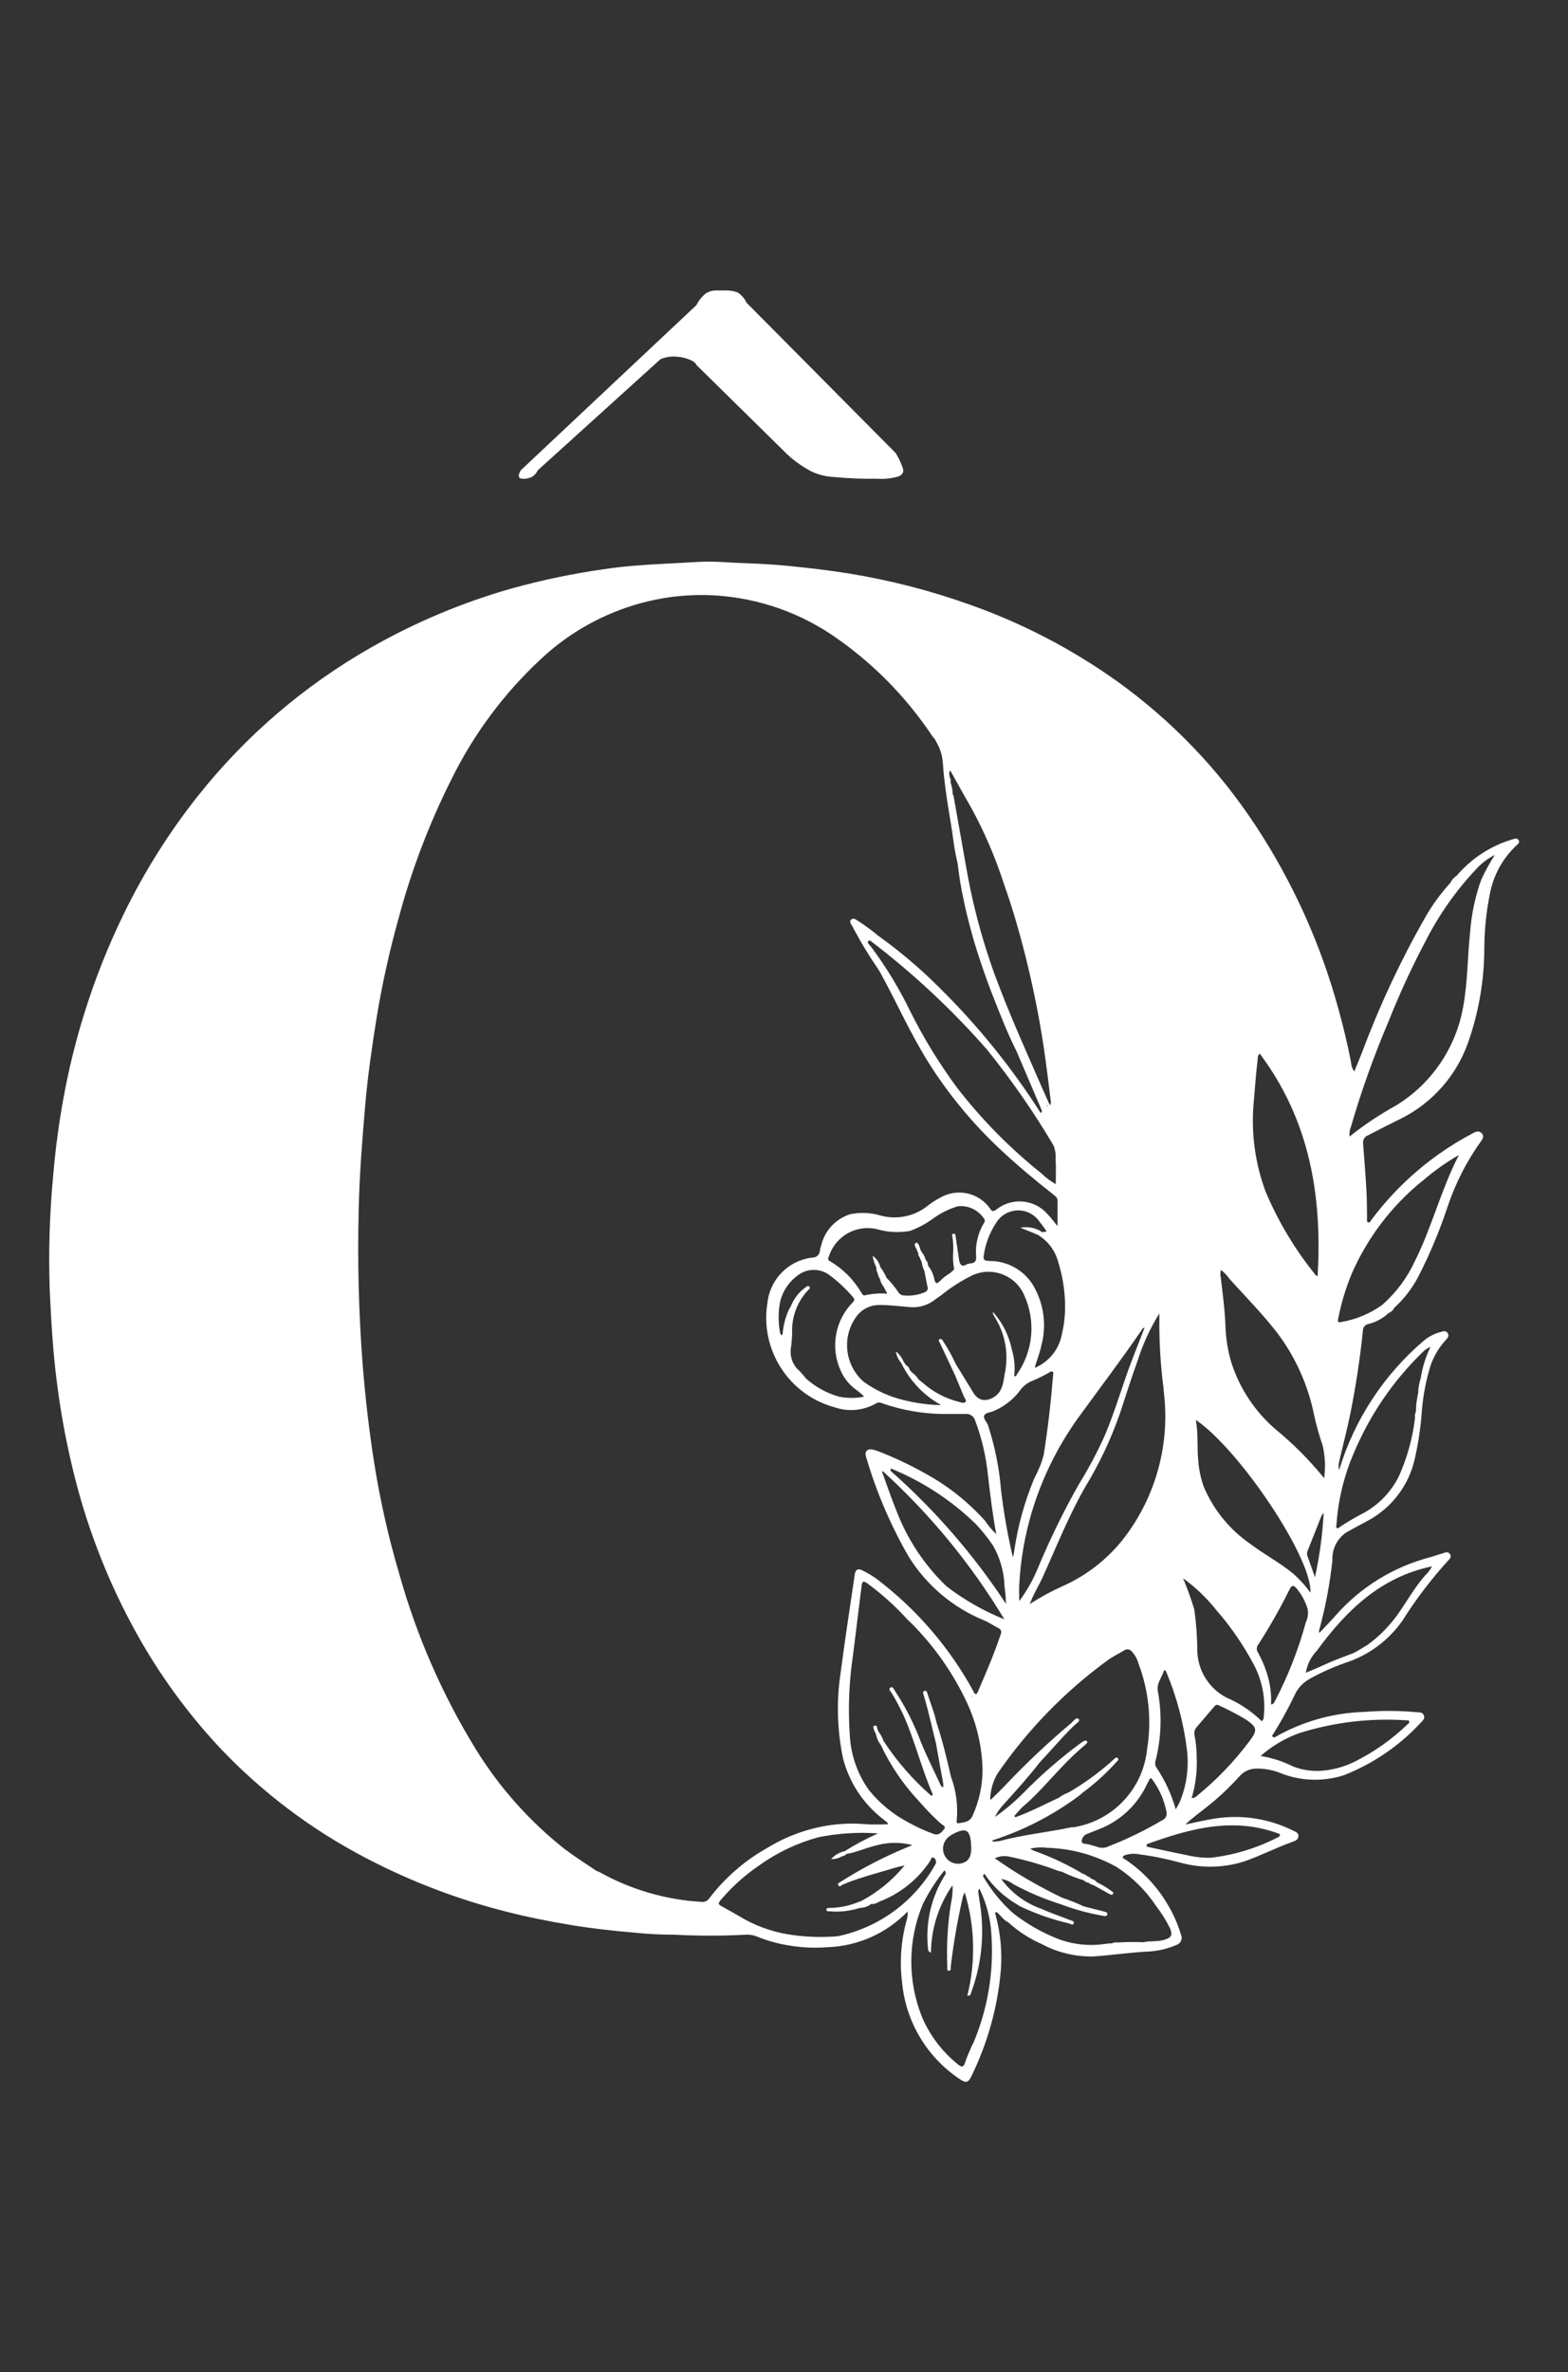 <?xml version="1.0" encoding="UTF-8"?><svg id="Calque_1" xmlns="http://www.w3.org/2000/svg" viewBox="0 0 374.92 566.93"><rect x="0" y="0" width="374.92" height="566.93" fill="#333333" stroke="none"/><defs><style>.cls-1{fill:#fff;}</style></defs><g id="Groupe_34"><g id="Groupe_8"><g id="Groupe_7"><path id="Tracé_7" class="cls-1" d="M215.95,112.11c-.44-1.33-1.03-2.6-1.75-3.8l-35.7-35.97c-.47-1.03-1.23-1.89-2.19-2.48-.99-.34-2.03-.49-3.07-.44h-1.75c-.98-.05-1.95.21-2.78.73-.91.77-1.66,1.71-2.19,2.77l-42,39.47c-.78,1.36-.59,2.05.58,2.04.71.01,1.41-.14,2.04-.44.65-.36,1.16-.93,1.46-1.61l29.12-26.35-.14.21c.07-.13.16-.24.27-.33l.08-.07c1.27-.54,2.67-.74,4.04-.58,1.07,0,4.15.79,4.54,1.95l20.59,20.26c2.01,2.1,4.35,3.85,6.92,5.2,1.6.76,3.34,1.2,5.11,1.31,3.54.34,7.1.49,10.66.44,1.73.11,3.46-.09,5.11-.58.87-.39,1.21-.97,1.02-1.75"/></g></g><g id="Groupe_33"><g id="Groupe_32"><path id="Tracé_33" class="cls-1" d="M363.07,200.76c-.31-.54-.84-.33-1.29-.21-5.25,1.53-9.94,4.57-13.48,8.74-.66.4-1.18.99-1.5,1.69h0c-2.32,2.54-4.35,5.33-6.05,8.32-5.91,10.37-10.97,21.2-15.14,32.38-.57,1.44-1.16,2.86-1.79,4.38-.47-.61-.73-1.35-.77-2.12-.81-4.31-1.85-8.57-3.02-12.79-4.24-15.54-10.91-30.31-19.76-43.77-8.88-13.53-20.19-25.29-33.36-34.7-10.75-7.64-22.51-13.75-34.95-18.15-9.47-3.39-19.24-5.9-29.17-7.5-4.67-.75-9.35-1.29-14.02-1.76-3.74-.37-7.52-.57-11.28-.7-3.27-.11-6.58-.47-9.88-.31-2.91.15-5.82.32-8.72.47-4.81.24-9.63.57-14.39,1.29-7.46,1.05-14.84,2.59-22.1,4.6-11.76,3.34-23.07,8.08-33.69,14.13-15.94,9.07-29.99,21.11-41.39,35.48-6.83,8.61-12.71,17.93-17.54,27.8-3.83,7.8-7.05,15.88-9.62,24.17-1.91,6.1-3.47,12.3-4.67,18.58-1.28,6.65-2.2,13.36-2.77,20.1-.87,9.22-1.15,18.48-.82,27.74.36,7.53.79,15.05,1.8,22.52.99,7.61,2.44,15.15,4.35,22.58,3.32,12.9,8.28,25.33,14.78,36.96,5.43,9.71,12.01,18.73,19.59,26.87,10.18,10.78,22.11,19.78,35.28,26.6,10.62,5.54,21.86,9.82,33.47,12.74,5.03,1.29,10.13,2.29,15.26,3.15,5.04.84,10.1,1.4,15.18,1.83,3.23.34,6.47.5,9.71.5h0c5.65.3,11.31.3,16.96,0,.89-.06,1.79.08,2.63.4,2.55,1.06,5.22,1.8,7.95,2.21,2.95.48,5.95.61,8.94.38h0c7.28-.23,14.18-3.3,19.23-8.55.05.89-.09,1.77-.39,2.61-1.24,4.73-1.56,9.65-.93,14.49.9,9.28,5.9,17.67,13.63,22.88,1.63,1.14,2.2,1.01,3.02-.79,3.81-7.82,6.16-16.28,6.93-24.94.38-4.62-.07-9.26-1.32-13.72h0c.07-.63.32-.37.6-.14.85.72,1.44,1.74,2.51,2.2h0c2.32,2.13,4.98,3.87,7.87,5.14,3.88,2.11,8.25,3.15,12.67,3.02,4.21-.3,8.41-.93,12.67-1.15,2.39-.09,4.75-.62,6.94-1.57.96-.26,1.52-1.25,1.25-2.21-.03-.1-.06-.2-.11-.29-.75-2.52-1.81-4.93-3.17-7.18-2.51-4.3-5.97-7.98-10.11-10.75-.25-.17-.72-.23-.59-.68.08-.3.43-.32.7-.43,1.01-.3,2.08-.35,3.11-.15,3.36.43,6.68,1.11,9.95,2.01,5,1.37,10.29,1.27,15.23-.3,3.93-1.36,7.61-3.27,11.52-4.67.71-.25,1.4-.5,1.45-1.36s-.7-1.04-1.29-1.35c-6.29-3.12-13.45-4.02-20.32-2.57-1.82.31-3.62.75-5.43,1.13,1.61-1.53,3.34-2.76,5-4.09,2.86-2.24,5.52-4.73,7.95-7.44,1.04-1.19,2.56-1.87,4.15-1.84,1.87-.01,3.72.33,5.46,1,4.9,2.01,10.36,2.21,15.39.57,6.95-2.73,13.2-7,18.28-12.47.47-.5,1.15-1.04.8-1.84s-1.17-.69-1.87-.75c-4.14-.37-8.3-.38-12.44-.05-7.51.23-14.85,2.32-21.36,6.08-.26.02-.5-.11-.63-.34h0c1.99-3.13,3.79-6.38,5.39-9.73.76-1.7,2.07-3.09,3.71-3.97,2.67-1.48,5.46-2.73,8.34-3.74,5.55-1.78,10.37-5.31,13.72-10.08,3.28-5.21,7.03-10.12,11.19-14.66.35-.29.45-.77.26-1.17-.22-.46-.77-.67-1.24-.47-1.14.34-2.27.73-3.41,1.07-8.8,2.26-16.71,7.11-22.72,13.92-1.21,1.4-2.54,2.73-3.93,4.21-.04-.17-.07-.34-.07-.51,1.51-5.52,2.58-11.14,3.2-16.83-.15-2.68,1.13-5.23,3.37-6.71,1.8-.98,3.59-1.99,5.4-2.93,5.54-3.09,9.51-8.38,10.91-14.57.87-3.81,1.44-7.68,1.71-11.58.3-3.66.99-7.27,2.08-10.78.79-2.31,2.07-4.43,3.74-6.21.44-.47.71-.93.36-1.52s-.93-.51-1.51-.33c-1.48.36-2.87,1.05-4.06,2h0c-9.66,8.18-16.76,18.99-20.42,31.11-.13-.64-.13-1.29,0-1.93.87-3.85,1.9-7.67,2.69-11.55,1.33-6.59,2.34-13.22,3.02-19.91,0-.78.55-1.44,1.31-1.58,1.82-.44,3.49-1.35,4.84-2.64.6-.21,1.09-.65,1.35-1.23h0c2.33-2.12,4.27-4.63,5.73-7.42,2.79-5.43,5.15-11.07,7.06-16.87,1.88-5.56,4.57-10.82,8-15.59.43-.57.71-1.18.14-1.81-.66-.72-1.4-.44-2.08-.06-9.55,5-17.85,12.08-24.31,20.72-.2.27-.31.81-.82.59-.37-.16-.22-.59-.23-.91-.05-2.15,0-4.3-.13-6.44-.22-3.85-.52-7.7-.82-11.55-.08-.79.36-1.54,1.09-1.84,2.66-1.38,5.33-2.75,8.03-4.06,7.42-3.73,13.12-10.16,15.93-17.97,2.62-7.38,3.95-15.16,3.94-22.99.04-4.39.51-8.76,1.4-13.06.89-4.38,3.14-8.36,6.43-11.38.33-.29.67-.64.4-1.1M339.23,336.56c-.05.06-.08.11-.14.17v-.2s.09.03.14.03M314.4,376.92c-.59-1.69-1.17-3.38-1.78-5.07-.14-.36-.14-.75,0-1.11,1.13-2.84,2.24-5.67,3.37-8.51.15-.24.32-.46.51-.66-.28,5.17-.97,10.3-2.08,15.36M299.77,263.51c.29-3.52.55-7.04.97-10.54-.05-.44.12-.89.47-1.17,11.92,15.89,14.96,33.93,13.85,53.08-.18,0-.32.06-.35,0-4.98-6.1-9.06-12.89-12.12-20.16-2.51-6.78-3.47-14.03-2.83-21.23M291.94,303.49c.79.62,1.49,1.36,2.07,2.19,3.88,4.28,7.95,8.41,11.48,12.98,4.33,5.79,7.31,12.47,8.73,19.56.54,2.47,1.23,4.9,2.05,7.29.58,2.54.7,5.17.34,7.76-3.47-4.29-7.38-8.22-11.65-11.71-4.87-4.21-8.5-9.67-10.49-15.79-.86-2.83-1.35-5.76-1.45-8.72-.13-3.92-.66-7.79-1.12-11.69-.15-.62-.14-1.26.04-1.87M313.34,380.63c-1.19-1.65-2.56-3.16-4.08-4.51-3.24-2.69-7.01-4.64-10.35-7.18-4.9-3.39-8.74-8.11-11.07-13.59-.74-2.07-1.19-4.22-1.34-6.41-.3-3.09.05-6.19-.57-9.6,10.46,7.11,27.86,33.02,27.41,41.3M217.3,387.33c5.79,5.65,10.5,12.3,13.93,19.63,2.31,4.99,3.57,10.4,3.7,15.89.01,3.83-.8,7.62-2.39,11.1-.7,1.58-2.04,1.52-3.3,1.78-.57.12-.52-.38-.47-.78.31-3.52-.16-7.06-1.4-10.37h0c-.98-4.36-2.05-8.69-3.45-12.93h0c-.5-2.34-1.4-4.55-2.14-6.82-.1-.32-.18-.87-.7-.73s-.36.6-.24.97c1.19,3.82,1.97,7.74,2.97,11.61.5,2.83.99,5.67,1.53,8.49.15.64.22,1.3.22,1.96h0c-.33-.07-.61-.31-.71-.64-1.59-3.46-3.34-6.84-4.74-10.39-1.58-4.19-3.62-8.19-6.08-11.93-.27-.4-.59-1.22-1.09-.89-.65.42.07.98.33,1.43,1.05,1.76,2,3.57,2.86,5.43,2.67,6.11,4.26,12.62,6.92,18.74l-.34.32c-4.41-3.84-8.27-8.27-11.47-13.16h0c-.24-.77-.63-1.49-1.14-2.12l-.34-.74c0-.47-.12-.93-.69-.76-.36.1-.23.57-.14.86.15.39.32.76.51,1.13-.02.07,0,.15.05.21h0c.18.87.55,1.68,1.1,2.38,2.33,4.98,5.45,9.56,9.23,13.56,1.59,1.84,3.3,3.59,5.1,5.23.38.34,1.4.68.82,1.35s-1.19,1.63-2.51,1.15c-2.11-.76-4.15-1.7-6.11-2.8-3.6-1.9-6.78-4.51-9.35-7.67-2.82-3.95-4.41-8.64-4.6-13.48-.41-6.24-.15-12.51.78-18.7.69-5.58,1.4-11.16,2.08-16.74.13-1.04.47-1.08,1.26-.56,3.63,2.65,6.97,5.67,9.97,9.02M226.3,379.1c-5.36-5.15-9.49-11.43-12.09-18.39-1.08-2.64-1.99-5.36-2.97-8.05-.14-.39-.4-.77-.23-1.13,11.34,10.3,21.12,22.18,29.03,35.29l.12.2-.18-.09c-4.89-1.98-9.49-4.61-13.68-7.83M233.12,364.01c1.58,1.66,3.02,3.44,4.31,5.34,1.72,2.99,2.66,6.37,2.76,9.82.19,1.32.31,2.65.34,3.98v.14l-.08-.13c-7.73-11.71-16.97-22.35-27.49-31.63v-.6c7.49,3.04,14.33,7.48,20.15,13.09M216.11,334.61c-3.44-.81-6.68-2.29-9.55-4.35-4.6-3.97-5.36-10.82-1.73-15.7,1.25-1.67,3.21-2.66,5.29-2.68,2.39-.03,4.75.29,7.13.47,2.4.3,4.81-.43,6.64-2.01h0c.39-.27.79-.52,1.18-.8,2.18-1.78,4.56-3.32,7.08-4.58,4.56-2.34,10.16-.53,12.49,4.03.1.19.19.38.27.58,2.79,6.13,2.15,13.28-1.71,18.81-.14.23-.21.68-.7.5.25-2.13.06-4.29-.56-6.34h0c-.68-3.34-2.23-6.45-4.5-8.99-.1.58.3.98.53,1.43,2.26,3.69,3.13,8.05,2.46,12.32-.58,2.58-.36,5.66-3.51,6.97h0q-2.68,1.08-4.24-1.51c-1.37-2.28-2.78-4.54-4.17-6.81h0c-.85-1.87-1.85-3.67-2.98-5.38-.2-.34-.47-.74-.88-.51s-.06.59.07.86c1.21,2.59,2.43,5.18,3.65,7.76h0c.7,1.71,1.4,3.41,2.11,5.11.17.42.72.87.36,1.26s-.99.13-1.49,0c-3.24-.8-6.23-2.38-8.73-4.59-.32-.28-.66-.54-.99-.8h0c-.39-.65-.92-1.21-1.55-1.63h0l-.57-.62c-.07-.5-.4-.92-.86-1.13l-.6-.87h0c-.4-.97-1.04-1.81-1.87-2.45.19,1.02.63,1.97,1.3,2.77,2.07,4.27,5.41,7.79,9.56,10.07-3.03-.06-6.04-.46-8.97-1.2M192.67,329.38h0c-.53-.61-1.02-1.27-1.6-1.82-1.53-1.34-2.27-3.38-1.96-5.39.17-1.23.27-2.46.3-3.7-.15-3.76,1.23-7.42,3.82-10.15.22-.22.6-.47.29-.83s-.61-.05-.87.15c-1.61,1.13-2.85,2.71-3.55,4.54h0c-.2.31-.39.63-.55.96-.76,1.73-1.23,3.57-1.4,5.46-.07.74-.29.47-.58.15h0c-.53-2.57-.53-5.23,0-7.8.65-2.57,2.22-4.82,4.41-6.32,2.31-1.63,5.42-1.5,7.6.29,1.98,1.5,3.79,3.21,5.39,5.1.42.44.36.76-.06,1.21-4.29,4.35-5.43,10.91-2.85,16.45.83,1.84,2.15,3.42,3.8,4.57.63.46,1.22.98,1.76,1.54-1.98.39-4.02.39-6,0-2.95-.84-5.67-2.34-7.95-4.38M248.48,291.89c.63.72,1.15,1.52,1.72,2.29-.03.07-.08.13-.15.17-.09.06-.2.08-.31.07-.13,0-.26,0-.38.03h-.29l-.09-.08-.24-.21h0c-1.46-.79-3.15-1.06-4.78-.75,1.4.57,2.76,1.07,4.1,1.67l.1.04c2.36,1.42,4.09,3.69,4.83,6.34.51,1.66.91,3.35,1.21,5.05v.08c.31,1.81.46,3.64.47,5.48v.43c-.01,2.17-.28,4.34-.79,6.46-.68,3.57-3.12,6.56-6.47,7.95.5-1.94,1.23-3.57,1.58-5.32,1.34-4.95.59-10.22-2.07-14.6-2.25-3.55-6.18-5.68-10.38-5.63-1.25-.03-1.52-.3-1.28-1.54.4-2.65,1.37-5.18,2.83-7.42,1.69-2.97,5.47-4.01,8.43-2.32.78.44,1.45,1.05,1.97,1.78M249.14,280.53c-7.55-6.01-14.35-12.91-20.27-20.54-4.32-5.83-8.11-12.04-11.34-18.54-2.53-5.19-5.53-10.14-8.96-14.79-.35-.47-.72-.88-1.08-1.32h0c0-.35.16-.58.55-.57,10.15,7.72,19.5,16.43,27.92,26.02,5.85,7.24,11.17,14.9,15.92,22.91.44,1.06.62,2.21.51,3.35.16,1.94.05,3.89.05,5.94-1.21-.67-2.32-1.49-3.3-2.45M250.29,264.39c.03-.09.07-.19.1-.29l.18.19c-.1.03-.2.06-.29.09M236.46,233.92s0,.02,0,.03h0M230.33,206.1h0M231.01,214.76h0M232.17,216.03h0M229.86,208.45h0M229,203.56h0M227.89,198.81s-.02-.07-.04-.11h.04c.08,0,.15.03.22.06l-.22.04v.07l-.02-.07M242.75,249.76h.03-.03s0-.02,0-.03M239.24,236.6c-3.56-9-6.22-18.33-7.95-27.85-1.08-6.15-2.17-12.29-3.27-18.43-.05-.18-.12-.36-.21-.53h0c-.04-.89-.2-1.78-.47-2.63-.03-.08-.05-.17-.08-.25h0c.02-.07.04-.15.05-.23.01-.19,0-.38-.06-.56-.23-.48-.32-1.01-.27-1.54,0-.03,0-.06.03-.09.05-.12.12-.24.21-.34h0c1.68,2.99,3.33,6,5.05,8.97,3.15,5.78,5.75,11.85,7.77,18.11,2.03,5.7,3.71,11.51,5.18,17.38,1.8,7.21,3.27,14.49,4.37,21.85.63,4.24,1.12,8.5,1.67,12.75.05.33-.03.67-.22.93-.6-1.33-1.22-2.66-1.8-4-3.41-7.82-6.92-15.6-10.01-23.56M250.21,282.83s-.05.08-.07.12l-.11-.16.18.04M274.17,440.75c10.38-3.74,20.83-6.66,31.87-2.42.05.37-.19.72-.56.8-4.97,2.55-10.35,4.19-15.89,4.84-1.67.06-3.34-.09-4.97-.43-3.48-.7-6.95-1.47-10.43-2.21v-.58M264.73,441.42c-.82.27-1.72.24-2.52-.09-.68-.22-1.37-.4-2.07-.58-.57-.14-1.49,0-1.5-.71.04-.79.54-1.48,1.29-1.76.97-.39,1.95-.76,2.93-1.15,4.99-1.95,9.04-5.74,11.33-10.59.21-.43.43-.85.65-1.28.19-.36.43-.37.63-.04,1.75,2.33,2.93,5.03,3.46,7.89.15.77-.25,1.55-.97,1.87-4.23,2.5-8.65,4.64-13.23,6.41M256.42,436.65c-5.82,1.25-11.78,1.8-17.54,3.37-.52.08-1.04.11-1.57.09v-.29c7.43-2.38,14.42-5.98,20.68-10.64.3-.23.57-.49.86-.74h0c2.95-2.17,5.67-4.64,8.12-7.37.22-.24.68-.56.25-.93-.32-.29-.62.05-.85.28-3.31,3.01-6.92,5.66-10.78,7.91-.9.35-1.75.81-2.53,1.37h0c-3.42,1.57-6.75,3.34-10.28,4.6l-.25-.29c.58-.69,1.18-1.36,1.8-2.02.84-.72,1.68-1.45,2.47-2.23,3.53-3.43,6.64-7.26,10.25-10.62.87-.81,1.79-1.58,2.68-2.37.19-.17.34-.4.19-.62-.16-.2-.44-.24-.65-.11-.29.16-.58.33-.85.52-5.03,3.72-9.75,7.85-14.12,12.33-1.98,1.97-4.13,3.76-6.42,5.35.54-1.1,1.25-2.11,2.09-3,2.93-3.27,5.9-6.49,8.58-9.98,2.8-2.95,5.36-6.08,8.29-8.88.47-.47,1.55-1.08,1.1-1.52-.63-.6-1.26.47-1.79.93-5.67,4.76-11.05,9.84-16.12,15.23-.93.97-1.93,1.92-3.09,3.06-.03,0-.06,0-.09,0-.03-.01-.06-.03-.09-.06.05-2.19.66-4.32,1.78-6.2h0c7.19-10.44,16.1-19.59,26.35-27.07,1.23-.89,2.63-1.55,3.93-2.34.57-.4,1.36-.28,1.79.27.76.8,1.31,1.78,1.6,2.85,2.49,6.56,3.2,13.65,2.06,20.57-.99,9.55-8.32,17.21-17.81,18.63M232.18,440.69c0,.29.03.57.05.86.04,2.27-.69,3.4-2.45,3.79-1.59.33-3.21-.47-3.92-1.93-.8-1.61-.29-3.56,1.19-4.58.3-.23.63-.43.97-.6,2.95-1.51,3.93-.93,4.17,2.46M278.23,332.01c0,.2.03.39.05.58s.04.5.07.74c1.37,12.58-2.3,25.19-10.23,35.06-3.8,4.62-8.63,8.29-14.1,10.71-2.57,1.16-5.06,2.5-7.44,4.02-.11.07-.23.14-.35.22h0c.05-.13.1-.26.15-.38.83-2.19,2.1-4.17,3.06-6.3,3.23-7.18,6.14-14.49,10.08-21.35,3.4-5.59,6.19-11.53,8.33-17.71,1.34-4.18,2.71-8.35,4.18-12.48,1.25-3.94,3-7.71,5.18-11.22v1.04c-.06,5.68.28,11.36,1.02,16.99M265.56,341.23l.08-.14v.17l-.08-.03M270.84,324.6c-2.34,6-4.05,12.21-6.54,18.15-1.84,4.14-3.96,8.15-6.35,12-3.64,6.43-6.89,13.08-9.74,19.9-1.15,2.85-2.66,5.53-4.5,7.98,0-1.31-.07-2.63,0-3.93.31-5.81,1.3-11.56,2.94-17.14,2.43-8.15,6.21-15.84,11.17-22.74,5.02-6.9,10.18-13.7,15.01-20.74.21-.3.34-.67.86-.81-.97,2.49-1.91,4.91-2.85,7.33M250.88,327.99c.15-.1.3-.18.47-.23.11-.02.22,0,.32.06.04.02.08.06.11.09.15.19.05.44.03.68-.52,6.42-1.25,12.81-2.27,19.17-.52,1.93-1.27,3.79-2.23,5.54-2.32,5.55-3.93,11.37-4.8,17.32-.05.33-.09.66-.16.99-.05.18-.11.36-.18.53-1.22-5.24-2.15-10.55-2.8-15.89-.43-5.33-1.48-10.58-3.14-15.66-.3-.82-1.3-1.65-.83-2.41.37-.58,1.52-.65,2.3-1,2.47-1.07,4.62-2.76,6.23-4.92.78-1.07,1.86-1.89,3.11-2.34,1.31-.57,2.6-1.2,3.84-1.9M282.26,430.26c-.26.63-.63,1.22-1.13,2.16-1-3.56-2.56-6.94-4.62-10.01-.3-.43-.38-.97-.24-1.48,1.42-5.51,1.61-11.26.56-16.86-.29-1.76.93-3.13,1.43-4.67.17-.51.5-.12.63.23,2.48,5.94,4.14,12.19,4.92,18.58.49,4.08-.05,8.22-1.56,12.05M228.74,288.32c2.66-.41,5.31.84,6.69,3.15.1.27.04.57-.15.79-1.47,2.42-2.12,5.25-1.87,8.07.06,1.04-.31,1.5-1.29,1.61-.38.02-.76.12-1.1.29-1.06.62-1.4,0-1.66-.87h0c-.29-1.97-.57-3.94-.87-5.9-.05-.32-.1-.74-.58-.6-.37.1-.24.47-.18.72.18,1.17.24,2.36.19,3.55-.11,1.42-.03,2.85.23,4.24l-.9.84h0c-.91.53-1.74,1.17-2.47,1.92-.65.58-1.01.93-1.35-.31-.23-1.22-.74-2.36-1.51-3.33h0c0-.09-.01-.17-.05-.25-.02-.45-.21-.86-.54-1.16h0c-.16-.64-.46-1.23-.87-1.74h0l-.33-.53c-.2-.74-.58-2.04-1.09-1.79-.85.42.21,1.32.3,2.05,0,.12.15.22.23.34h0c.02.3-.09.64.22.86l.62,1.44h0c.08.7.29,1.38.61,2.01h0c.25,1.26.47,2.53.75,3.78.2.51-.05,1.09-.56,1.3-.04.02-.08.03-.12.04-1.59.67-3.32.93-5.03.75-.53-.02-1.01-.32-1.27-.79-.83-1.22-1.77-2.36-2.8-3.41h0c-.4-.91-.9-1.78-1.5-2.57h0c-.26-1.1-.92-2.06-1.84-2.7.15.98.46,1.92.9,2.8.05.36-.08.76.22,1.08h0c.11.6.33,1.18.65,1.71h0c.13.66.43,1.28.86,1.8h0l.88,1.67c-1.82-.15-3.65-.02-5.43.4-.34.09-.56-.31-.74-.59-1.83-3.15-4.45-5.77-7.59-7.61-.67-.35-.34-.84-.16-1.22,1.59-4.83,6.64-7.61,11.57-6.37,2.53.72,5.18.85,7.77.39,1.97-.72,3.83-1.71,5.52-2.96,1.74-1.26,3.67-2.23,5.72-2.87M232.27,405.55c.03-.08.06-.17.1-.25.05.04.09.08.14.11-.08.04-.16.09-.24.14M235.4,447.84c1.98,2.95,4.6,5.42,7.67,7.22h0c.24.15.47.32.72.47,3.78,1.81,7.75,3.2,11.84,4.15.36.1.89.57,1.11,0s-.47-.64-.82-.78c-2.34-.93-4.75-1.73-7.05-2.76-3.8-1.36-7.09-3.83-9.47-7.09,1.03.16,2,.57,2.83,1.21,3.66,1.98,7.5,3.61,11.47,4.85h0c3.28,1.25,6.68,2.17,10.14,2.76.37.08.84.13.93-.36.09-.41-.31-.55-.64-.64-1.65-.43-3.31-.84-4.97-1.26h0c-1.67-.79-3.39-1.48-5.14-2.06-4.46-2.13-8.79-4.55-12.94-7.25-1.01-.68-2.01-1.37-3.22-2.2,1.1-.51,2.33-.64,3.51-.38,3.96.82,7.84,1.95,11.62,3.38.31.09.64.16.96.24h0c1.67.82,3.41,1.5,5.19,2.03.3.33.71.53,1.15.57h0c.32.3.72.5,1.15.57h0c1.28.72,2.56,1.43,3.84,2.14.3.16.67.31.87-.06.16-.3-.15-.51-.4-.66-1.06-.8-2.21-1.49-3.41-2.05h0c-.36-.45-.87-.77-1.44-.88-.2-.3-.52-.5-.87-.56h0c-.32-.31-.71-.53-1.14-.65-3.56-2.13-7.32-3.91-11.22-5.32-.48-.15-.93-.38-1.35-.66,1.33-.31,2.71-.38,4.07-.21,5.83.17,11.53,1.75,16.62,4.6,3.77,2.44,7,5.64,9.48,9.39,1.26,1.62,2.34,3.37,3.25,5.21.71,1.66.36,2.29-1.4,2.8-1.62.5-3.32.18-4.94.57h0c-2.08-.09-4.15-.06-6.23.07-.42-.1-.87-.03-1.25.19h0c-.47.03-.93.03-1.4.1-3.88.63-7.85.23-11.52-1.15-3.86-1.52-7.48-3.59-10.75-6.14-2.85-2.54-5.27-5.52-7.18-8.82-.02-.24.1-.47.31-.59M259.12,449.32h0M286.13,419.58c-.02-1.62-.19-3.23-.5-4.82-.18-.75.04-1.53.57-2.08,1.33-1.56,2.66-3.12,3.99-4.67.31-.36.61-.78,1.19-.47,2.26,1.02,4.45,2.16,6.58,3.43,2.68,1.87,2.75,2.53.8,5.14-3.6,4.82-7.77,9.17-12.43,12.97-.36.4-.86.64-1.4.66.98-3.29,1.38-6.73,1.2-10.16M310.63,414.21c8.29-2.62,17-3.66,25.67-3.07.22,0,.54-.07.63.19.17.47-.29.66-.53.91-3.63,3.46-7.74,6.38-12.21,8.64-2.34,1.2-4.87,1.96-7.48,2.25-2.52.29-5.08-.03-7.45-.93-2.47-1.25-5.11-2.1-7.83-2.54,2.7-2.39,5.83-4.24,9.22-5.46M304.76,406.72c-.14.35-.47.6-.85.63.13-2.55-.21-5.1-1.01-7.52-.53-1.68-1.23-3.31-2.08-4.85-.43-.59-.41-1.39.04-1.95,2.72-4.21,5.19-8.56,7.41-13.05.47-.99.87-1.4,1.78-.33,1.23,1.47,2.13,3.18,2.65,5.02.15,1.04-.02,2.11-.47,3.06-1.8,6.59-4.3,12.96-7.48,19M290.99,384.97c3.47,4.01,6.46,8.4,8.93,13.09,1.95,3.8,2.73,8.08,2.24,12.32.02.38-.16.75-.47.97-2.44-2.4-5.31-4.32-8.46-5.66-4.15-2.17-6.8-6.41-6.95-11.09-.01-3.33-.25-6.66-.72-9.97-.76-2.52-1.65-5-2.67-7.43,3.05,2.2,5.77,4.82,8.08,7.78M135.47,442.26c-8.68-6.77-16.08-15.04-21.83-24.43-7.89-12.87-13.96-26.76-18.06-41.29-2.61-8.77-4.64-17.7-6.08-26.74-1.25-7.9-2.16-15.85-2.8-23.84-.93-12.23-1.25-24.51-.93-36.78.16-8.35.84-16.66,1.55-24.99.62-7.18,1.66-14.3,2.8-21.4,1.3-7.8,3.02-15.53,5.14-23.15,3.08-11.57,7.35-22.8,12.73-33.49,5.34-10.82,12.61-20.57,21.46-28.76,6.77-6.31,14.98-10.87,23.91-13.28,5.07-1.37,10.32-2.01,15.57-1.9,10.65.27,21.01,3.54,29.88,9.45,9.6,6.48,17.83,14.78,24.23,24.43.15.19.3.36.47.53h0c.19.33.36.65.53.98.8,1.44,1.28,3.03,1.4,4.67.13,2.08.36,4.15.63,6.21l.03.2c.35,2.62.77,5.23,1.21,7.83.25,1.5.47,3.02.67,4.53.07.47.14.94.21,1.4.19,1.15.4,2.3.67,3.43.05.19.08.37.14.56h0c0,.14.03.28.05.41.3,2.7.74,5.38,1.33,8.04.47,2.36,1.05,4.7,1.67,7.01l.08.29c.62,2.33,1.32,4.64,2.08,6.92l.05.15c1.08,3.29,2.26,6.54,3.54,9.77,1.51,3.81,3,7.63,4.82,11.31.14.29.29.58.43.87l6.08,14.25h0c-.02.12-.05.23-.08.34h0c-.04.09-.11.16-.21.2-6.91-10.83-15-20.85-24.14-29.87-4.58-4.59-9.54-8.8-14.82-12.57h0c-.24-.22-.5-.42-.75-.63-1.38-1.09-2.82-2.11-4.31-3.06-.43-.28-.88-.47-1.31-.08s-.17.84.1,1.26c.27.44.52.9.75,1.37,1.64,3.06,3.44,6.02,5.4,8.88l.6.93c3.97,7.18,7.26,14.72,11.63,21.68,4.81,7.64,10.59,14.62,17.18,20.79,4.08,3.83,8.37,7.39,12.76,10.85.47.36.93.7.93,1.36v6.13l-.03-.04c-.88-1.07-1.53-1.97-2.3-2.76-3.11-3.64-8.55-4.15-12.29-1.17-.64.47-1.04.57-1.48-.2-2.72-3.89-7.99-5.01-12.06-2.57-.97.52-1.89,1.12-2.77,1.78-3.23,2.65-7.57,3.54-11.58,2.37-2.31-.66-4.74-.75-7.09-.25-3.49,1.11-6.13,3.98-6.93,7.56-.13.36-.23.73-.29,1.11-.03.96-.84,1.72-1.81,1.69-.02,0-.04,0-.06,0-5.66.68-10.1,5.2-10.68,10.87-1.8,11.2,5.15,21.95,16.1,24.92,3.25,1.11,6.83.78,9.82-.91.4-.27.91-.32,1.35-.13,5.14,1.82,10.55,2.71,16,2.62h4.01c1.07-.14,2.08.51,2.38,1.54,1.61,4.24,2.64,8.67,3.08,13.18.55,4.58,1.08,9.17,1.98,13.99-1-.95-1.9-2.02-2.67-3.17-4.09-4.56-8.92-8.39-14.3-11.32-3.58-2.01-7.29-3.77-11.12-5.26-.44-.18-.9-.32-1.36-.43-1.32-.32-2.12.42-1.68,1.71,2.41,8.25,5.79,16.18,10.06,23.64,4.24,6.94,10.59,12.35,18.12,15.43,1.22.5,2.34,1.29,3.52,1.91.52.21.76.8.55,1.32-.02.04-.03.08-.05.11-1.56,4.67-3.49,9.18-5.45,13.69-.11.25-.22.61-.55.59s-.43-.47-.57-.74c-5.71-10.41-13.54-19.5-22.99-26.69-1.12-.82-2.3-1.53-3.55-2.13-1.01-.53-1.62-.19-1.79.98-1.13,7.83-2.37,15.64-3.38,23.49-1.03,6.76-.84,13.66.55,20.35,1.45,5.8,4.81,10.94,9.54,14.59.36.3.75.58,1.11.89.06.05.04.17.1.41-.64,0-1.27,0-1.9.03h-1.19c-.72,0-1.43,0-2.14-.07-2.2-.19-4.41-.19-6.61,0l-.5.05c-5.86.62-11.51,2.55-16.53,5.64-5.39,3.02-10.1,7.11-13.84,12.03-.42.63-1.18.96-1.93.84-8.56-.51-16.89-2.96-24.37-7.14-.15-.07-.31-.13-.47-.17h-.06c-2.44-1.66-4.95-3.21-7.3-5M200.2,462.73c-.23.04-.47.06-.71.08h0l-.61.03c-3.6.19-7.2-.01-10.75-.61-4-.7-7.83-2.14-11.3-4.24-1.19-.7-2.39-1.38-3.61-2.04-1.72-.93-1.74-.93-.38-2.46,2.52-2.87,5.39-5.42,8.54-7.58,4.31-3.1,9.13-5.41,14.25-6.82,4.69-.95,9.48-1.27,14.25-.93h.07l-.06.03c-2.71,1.2-5.32,2.59-7.83,4.17l.03.05h-.08c-.07,0-.14,0-.21.03-1.18.3-2.25.94-3.07,1.84.91.06,1.82-.17,2.6-.65h0c.41-.04.79-.23,1.06-.55v-.04l.03.03c2.34-.38,4.49-1.4,6.78-1.95,2.7-.81,5.55-.92,8.3-.32.21.05.42.11.63.18l-.2.09c-5.94,2.36-11.65,5.29-17.03,8.73h0c-.08.04-.17.09-.25.14-.23.14-.4.32-.18.65s.47.23.67.03c.04-.03.07-.07.1-.1l1.44-.61c3.27-1.26,6.68-2.16,10.05-3.16,1.17-.37,2.36-.68,3.57-.93-2.89,3.54-6.46,6.45-10.51,8.57h0l-.47.15c-2.22.92-4.6,1.41-7.01,1.44-.31,0-.75,0-.72.47,0,.37.41.32.68.33,2.46.22,4.93-.05,7.28-.8h0c.44,0,.87-.08,1.29-.2.35-.1.68-.24,1-.41h0l.26-.25s0-.02,0-.03h0l.55-.06h0c.09,0,.19,0,.28-.03.26-.04.51-.11.75-.22.16-.08.32-.17.47-.27,4.98-1.87,9.25-5.26,12.21-9.69.23-.34.32-1.17.89-.84.55.31.73,1.01.42,1.56-.01.02-.02.04-.04.06-4.96,8.86-13.52,15.13-23.46,17.17M201.92,456.14s0,.04,0,.06c.09.16-.16,0,0-.06M205.47,455.94s.05-.07.08-.1l-.08.1h0M232.51,488.59c-.55,1.4-1.28,2.8-1.71,4.24s-1.02,1.14-1.87.43c-3.65-2.95-6.54-6.75-8.41-11.06-3.55-8.73-3.49-18.51.16-27.2,1.43-2.85,3.15-5.54,5.15-8.02.56.67.2,1.02-.04,1.4-3.12,5.09-4.5,11.06-3.92,17,.03.44-.05.97.72,1.3.07-5.78,1.87-11.4,5.17-16.14.08,1.42-.04,2.85-.36,4.24-.82,5.05-1.11,10.16-.89,15.27,0,.35-.15.93.35.93.65.03.42-.62.47-1,.67-5.63,1.64-11.22,2.92-16.75.12-.34.25-.67.41-.99,2.46,8.02,2.67,16.56.64,24.7.84.1.79-.43.93-.8,2.55-6.88,3.24-14.32,2.03-21.55-.15-.89-.26-1.79-.38-2.68h0l.28-.59c1.74,3.51,2.73,7.35,2.91,11.27.58,8.89-.95,17.79-4.47,25.98M316.29,398.02c-.34.16-.68.31-1.02.47l-3.04,1.28c.32-1.96,1.22-3.78,2.6-5.22,7.05-9.63,15.29-17.67,27.58-20.21-.44.84-1.02,1.6-1.72,2.25-2.51,2.89-4.36,6.25-6.57,9.35-1.96,2.71-4.32,5.1-7.01,7.08h0l-.57.35-.87.53-.93.56-1.05.58-.11.04c-2.44.93-4.89,1.82-7.26,2.93M323.76,347.14c3.77-8.95,9.3-17.06,16.25-23.84.56-.62,1.26-1.1,2.04-1.4-1.16,2.35-1.95,4.86-2.34,7.46h0c-.15.51-.29,1.03-.4,1.56-.07.33-.12.66-.15.99-.03.3-.04.6-.04.91h0c-.14.62-.26,1.24-.35,1.84-.13.8-.19,1.61-.2,2.43v.05c-.03.07-.03.15,0,.22h0c-.25.45-.33.98-.23,1.49-.57,4.83-1.87,9.55-3.87,13.99-1.95,3.92-5.12,7.1-9.03,9.07-1.73.91-3.41,1.91-5.04,2.99-.22.15-.42.47-.74.27s-.1-.51-.1-.78c.4-5.96,1.82-11.8,4.21-17.27M340.12,282.24c2.7-2.35,5.62-4.43,8.72-6.21-4.24,8.14-6.4,17.09-10.47,25.24-1.85,4.05-4.53,7.65-7.87,10.59-2.92,2.09-6.28,3.49-9.82,4.09-.93.24-.8-.31-.7-.85.7-3.6,1.76-7.12,3.15-10.52,3.77-8.71,9.59-16.37,16.96-22.35M354.18,210.22c-1.46,4.04-2.35,8.26-2.66,12.55-.66,6.02-.56,12.1-1.71,18.08-1.77,9.72-7.61,18.23-16.04,23.37-3.9,2.15-7.61,4.62-11.08,7.4-.09-.82.03-1.64.35-2.4,2.47-8.5,5.45-16.84,8.92-24.98,2.58-6.52,5.51-12.9,8.79-19.1,3.29-6.53,7.54-12.54,12.59-17.82,1.18-1.23,2.57-2.24,4.09-3-1.24,1.9-2.33,3.9-3.27,5.96"/></g></g></g></svg>